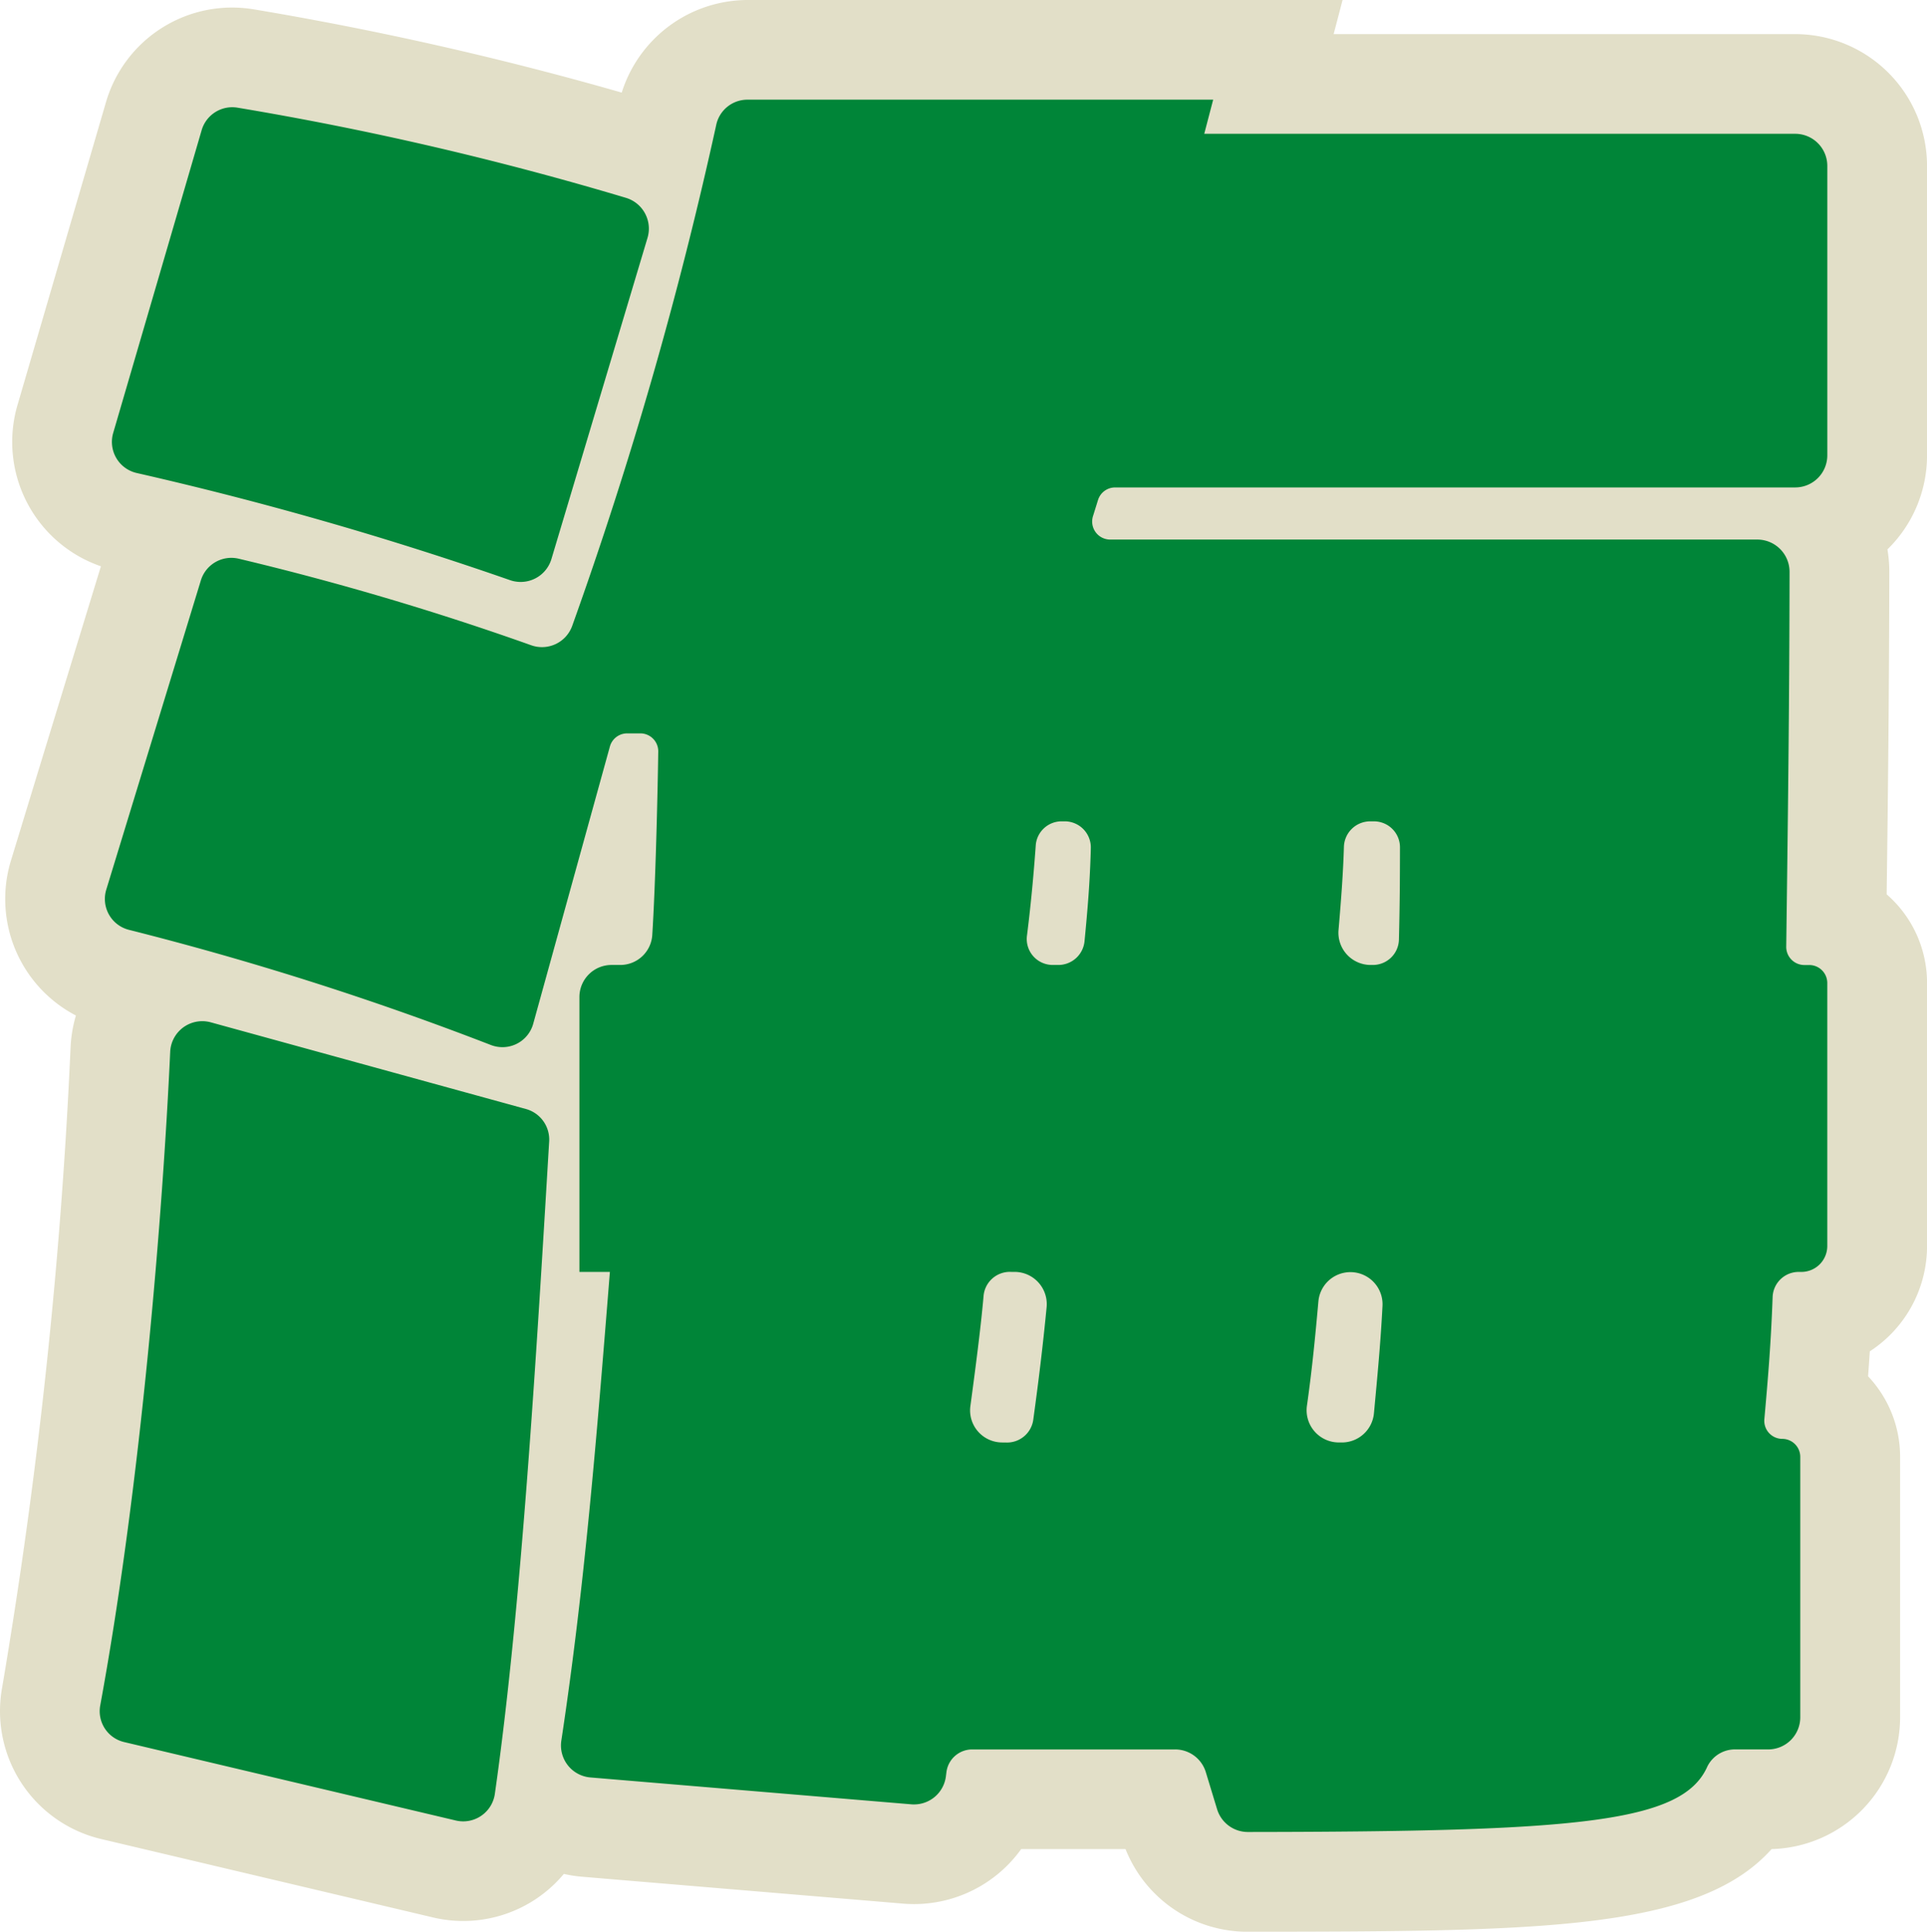 <svg id="hero-ttl-txt01" xmlns="http://www.w3.org/2000/svg" width="139.855" height="140.224" viewBox="0 0 139.855 140.224">
  <path id="パス_3" data-name="パス 3" d="M86.951,132.99a5.993,5.993,0,0,1-5.7-4.206L80.71,127H68.336a5.957,5.957,0,0,1-5.613,3.994c-.165,0-.331-.007-.5-.022l-23.3-1.952a5.969,5.969,0,0,1-3.18-1.257,5.972,5.972,0,0,1-5.74,4.454,5.88,5.88,0,0,1-1.364-.159L4.565,126.364A5.926,5.926,0,0,1,.1,119.52a382.808,382.808,0,0,0,5.02-46.949,5.94,5.94,0,0,1,2.379-4.5c-1.044-.277-1.934-.507-2.638-.684A5.931,5.931,0,0,1,.636,59.9L7.5,37.455a5.955,5.955,0,0,1,1.416-2.408c-1.5-.364-2.657-.631-3.39-.8a5.93,5.93,0,0,1-4.4-7.458L7.543,4.825A5.963,5.963,0,0,1,13.234.55,6.03,6.03,0,0,1,14.2.628,235.722,235.722,0,0,1,42.883,7.29a5.961,5.961,0,0,1,1.264.552q.347-1.552.666-3.1A5.961,5.961,0,0,1,50.63,0h38.5l-.651,2.477h38.2a5.955,5.955,0,0,1,5.948,5.95v21.01a5.96,5.96,0,0,1-3.551,5.445,5.924,5.924,0,0,1,.812,3.019c-.014,9.305-.11,17.137-.217,25.324a4.929,4.929,0,0,1,2.956,4.513V86.832a5.509,5.509,0,0,1-4.03,5.3c-.1,2.06-.224,3.8-.389,5.744a4.926,4.926,0,0,1,2.464,4.264v18.906a5.955,5.955,0,0,1-5.948,5.95h-1.577c-3.227,5.478-12.057,5.968-36.184,6Z" transform="translate(3.618 3.618)" fill="#008538"/>
  <path id="パス_4" data-name="パス 4" d="M54.248,7.236h33.8L87.4,9.713h42.89a2.331,2.331,0,0,1,2.33,2.33V33.054a2.331,2.331,0,0,1-2.33,2.33H80.936a1.3,1.3,0,0,0-1.248.921l-.362,1.163a1.308,1.308,0,0,0,1.248,1.7h46.974a2.342,2.342,0,0,1,2.332,2.346c-.014,10.009-.125,18.258-.241,27.206a1.316,1.316,0,0,0,1.306,1.333h.365a1.307,1.307,0,0,1,1.308,1.308V90.45a1.882,1.882,0,0,1-1.881,1.881h-.206a1.89,1.89,0,0,0-1.88,1.82c-.123,3.374-.324,5.762-.6,8.873a1.31,1.31,0,0,0,1.3,1.425h0a1.307,1.307,0,0,1,1.306,1.308v18.906a2.33,2.33,0,0,1-2.33,2.33H125.98a2.231,2.231,0,0,0-2.066,1.241c-1.818,4.11-9.5,4.727-33.345,4.754h0a2.336,2.336,0,0,1-2.234-1.644c-.255-.839-.566-1.86-.821-2.7a2.327,2.327,0,0,0-2.231-1.65H70.556a1.883,1.883,0,0,0-1.867,1.65l-.038.3a2.33,2.33,0,0,1-2.31,2.042c-.065,0-.13,0-.2-.007l-23.3-1.952a2.331,2.331,0,0,1-2.1-2.681c1.693-11.2,2.551-21.873,3.522-34.015H42.052V72.378a2.33,2.33,0,0,1,2.33-2.33h.631a2.324,2.324,0,0,0,2.326-2.167c.232-3.616.391-10.2.434-13.331a1.3,1.3,0,0,0-1.308-1.313h-.944a1.3,1.3,0,0,0-1.259.961L38.7,74.315a2.313,2.313,0,0,1-2.234,1.7,2.353,2.353,0,0,1-.87-.168A224.725,224.725,0,0,0,9.365,67.5a2.312,2.312,0,0,1-1.65-2.929c1.586-5.185,5.364-17.538,6.863-22.439a2.311,2.311,0,0,1,2.212-1.637,2.389,2.389,0,0,1,.537.062,204.97,204.97,0,0,1,21.22,6.281,2.331,2.331,0,0,0,2.985-1.413A296.391,296.391,0,0,0,51.976,9.092a2.312,2.312,0,0,1,2.272-1.856M76.4,70.048h.364a1.91,1.91,0,0,0,1.946-1.71c.233-2.4.4-4.4.458-6.775a1.894,1.894,0,0,0-1.883-1.941h-.2a1.882,1.882,0,0,0-1.914,1.742c-.11,1.559-.311,3.991-.637,6.556A1.884,1.884,0,0,0,76.4,70.048m23.067,0h.181a1.889,1.889,0,0,0,1.881-1.845c.06-2.379.074-4.436.076-6.69a1.886,1.886,0,0,0-1.881-1.89h-.259a1.907,1.907,0,0,0-1.927,1.827c-.056,1.912-.2,3.828-.391,6.049a2.34,2.34,0,0,0,2.319,2.549M72.732,104.712h.255a1.919,1.919,0,0,0,2-1.621c.4-2.914.7-5.373.973-8.2a2.339,2.339,0,0,0-2.321-2.562h-.251a1.913,1.913,0,0,0-2,1.706c-.2,2.308-.593,5.309-.961,8.037a2.328,2.328,0,0,0,2.308,2.638m24.421,0h.241a2.335,2.335,0,0,0,2.319-2.12c.248-2.674.479-5.034.621-7.8a2.332,2.332,0,0,0-4.651-.331c-.232,2.6-.454,4.908-.832,7.578a2.337,2.337,0,0,0,2.3,2.672M16.852,7.784a2.481,2.481,0,0,1,.38.031,231.3,231.3,0,0,1,28.215,6.552,2.335,2.335,0,0,1,1.547,2.9L40.02,40.585a2.329,2.329,0,0,1-2.236,1.659A2.355,2.355,0,0,1,37,42.108,252.579,252.579,0,0,0,9.936,34.34a2.316,2.316,0,0,1-1.719-2.918C9.725,26.265,13.249,14.2,14.633,9.457a2.315,2.315,0,0,1,2.22-1.673M14.674,74.129a2.4,2.4,0,0,1,.622.083L38.157,80.5a2.3,2.3,0,0,1,1.7,2.359c-.955,15.992-2.042,34.067-3.94,47.349a2.324,2.324,0,0,1-2.29,2.008,2.39,2.39,0,0,1-.537-.061L9.016,126.46a2.3,2.3,0,0,1-1.74-2.668c2.974-16.181,4.546-35.885,5.076-47.437a2.328,2.328,0,0,1,2.323-2.225M54.248,0a9.6,9.6,0,0,0-9.125,6.722A241.584,241.584,0,0,0,18.408.677,9.538,9.538,0,0,0,7.688,7.428L2.216,26.164l-.944,3.231A9.549,9.549,0,0,0,7.324,41.108L2.775,55.979.8,62.454A9.539,9.539,0,0,0,5.51,73.718a9.656,9.656,0,0,0-.387,2.3,378.969,378.969,0,0,1-4.964,46.46A9.543,9.543,0,0,0,7.351,133.5l24.072,5.689a9.507,9.507,0,0,0,9.5-3.16,9.227,9.227,0,0,0,1.322.206l23.3,1.952c.27.022.537.033.8.033a9.573,9.573,0,0,0,7.77-3.992h7.572a9.512,9.512,0,0,0,8.884,6c20.861-.024,32.669-.036,38.007-6a9.58,9.58,0,0,0,9.325-9.564V105.758a8.507,8.507,0,0,0-2.325-5.852c.045-.6.087-1.2.127-1.811a9.119,9.119,0,0,0,4.153-7.645V71.356a8.526,8.526,0,0,0-2.931-6.436c.1-7.5.179-14.819.192-23.4a9.643,9.643,0,0,0-.136-1.637,9.536,9.536,0,0,0,2.874-6.829V12.042a9.576,9.576,0,0,0-9.566-9.566h-33.5L97.439,0H54.248Z" transform="translate(0 0)" fill="#e2dfc8"/>
</svg>
